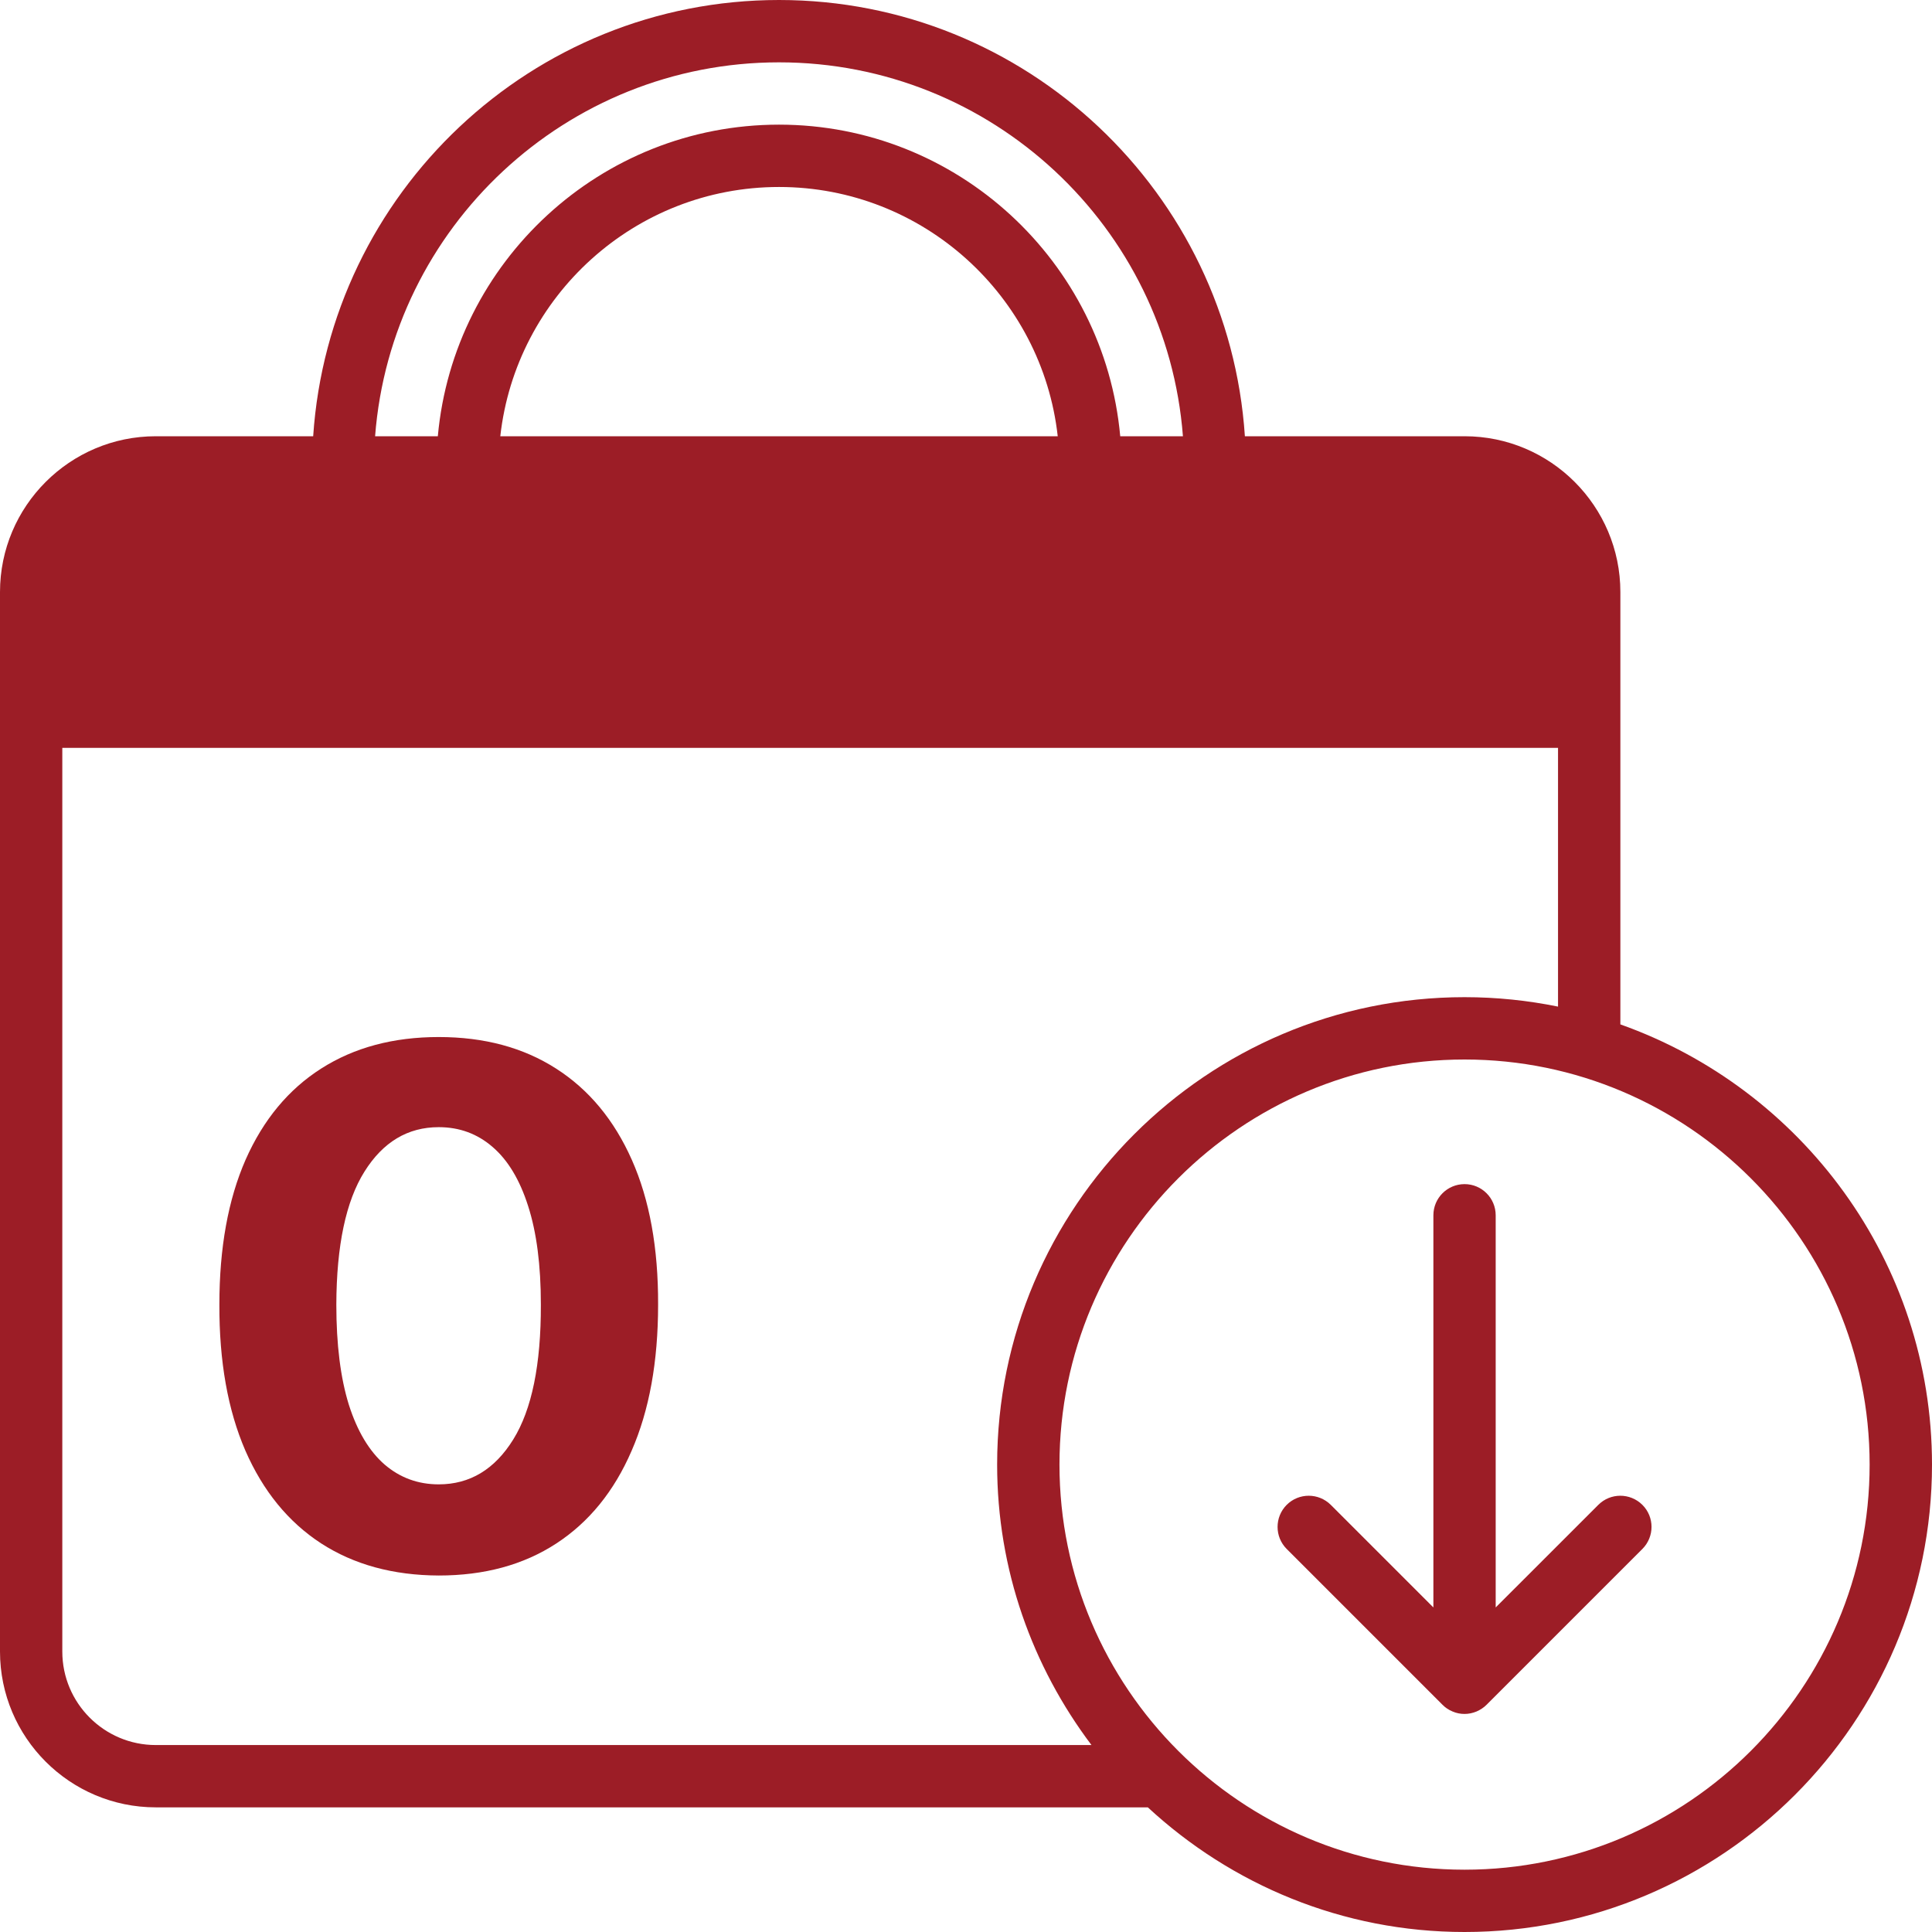 <svg width="60" height="60" viewBox="0 0 60 60" fill="none" xmlns="http://www.w3.org/2000/svg">
<path d="M50.322 31.814V18.387C50.322 15.719 48.152 13.548 45.483 13.548H38.661C38.16 5.995 31.872 0 24.193 0C16.515 0 10.229 5.995 9.726 13.548H4.839C2.17 13.548 0 15.719 0 18.387V51.29C0 53.959 2.17 56.129 4.839 56.129H35.647C38.235 58.524 41.685 60 45.484 60C53.487 60 60 53.487 60 45.483C60 39.178 55.952 33.812 50.323 31.814L50.322 31.814ZM24.193 1.936C30.805 1.936 36.241 7.062 36.737 13.549H34.79C34.298 8.132 29.738 3.871 24.193 3.871C18.651 3.871 14.088 8.132 13.597 13.549H11.649C12.145 7.062 17.581 1.936 24.193 1.936ZM32.849 13.549H15.537C16.021 9.199 19.717 5.807 24.194 5.807C28.669 5.807 32.365 9.199 32.849 13.549ZM4.838 15.484H45.483C47.085 15.484 48.386 16.786 48.386 18.387V21.291H1.935V18.387C1.935 16.786 3.237 15.484 4.838 15.484ZM1.935 51.29V23.226H48.386V31.261C47.448 31.07 46.477 30.968 45.483 30.968C37.48 30.968 30.967 37.481 30.967 45.484C30.967 48.755 32.065 51.765 33.897 54.194H4.838C3.236 54.194 1.935 52.892 1.935 51.29ZM45.483 58.065C38.547 58.065 32.903 52.42 32.903 45.484C32.903 38.548 38.547 32.904 45.483 32.904C52.419 32.904 58.063 38.548 58.063 45.484C58.063 52.42 52.419 58.065 45.483 58.065ZM51.006 46.735C51.384 47.112 51.384 47.724 51.006 48.104L46.167 52.943C46.078 53.032 45.971 53.102 45.853 53.153C45.734 53.202 45.609 53.228 45.483 53.228C45.357 53.228 45.231 53.204 45.113 53.153C44.994 53.105 44.885 53.032 44.798 52.943L39.959 48.104C39.582 47.727 39.582 47.114 39.959 46.735C40.337 46.357 40.949 46.357 41.329 46.735L44.515 49.921V37.742C44.515 37.207 44.948 36.774 45.483 36.774C46.017 36.774 46.45 37.207 46.45 37.742V49.921L49.637 46.735C50.014 46.357 50.626 46.357 51.006 46.735Z" fill="#9C1D26"/>
<path d="M24.154 21.987H0.929L1.548 16.103L4.645 14.555H45.522L48.928 16.103L49.858 21.987H24.154Z" fill="#9C1D26"/>
<path d="M13.625 48.929C12.208 48.923 10.989 48.59 9.968 47.928C8.952 47.265 8.169 46.306 7.62 45.05C7.076 43.794 6.807 42.282 6.813 40.516C6.813 38.755 7.084 37.255 7.628 36.014C8.177 34.774 8.96 33.831 9.976 33.184C10.998 32.532 12.214 32.206 13.625 32.206C15.037 32.206 16.25 32.532 17.267 33.184C18.288 33.836 19.073 34.782 19.623 36.022C20.172 37.258 20.444 38.755 20.438 40.516C20.438 42.288 20.164 43.801 19.614 45.058C19.071 46.314 18.291 47.273 17.275 47.935C16.259 48.598 15.042 48.929 13.625 48.929ZM13.625 46.098C14.592 46.098 15.364 45.633 15.94 44.703C16.517 43.773 16.802 42.377 16.797 40.516C16.797 39.292 16.665 38.272 16.402 37.457C16.143 36.642 15.775 36.03 15.298 35.62C14.825 35.21 14.268 35.005 13.625 35.005C12.664 35.005 11.895 35.465 11.319 36.385C10.742 37.305 10.451 38.682 10.445 40.516C10.445 41.757 10.575 42.792 10.833 43.623C11.096 44.448 11.467 45.068 11.945 45.483C12.423 45.893 12.983 46.098 13.625 46.098Z" fill="#9C1D26"/>
</svg>
